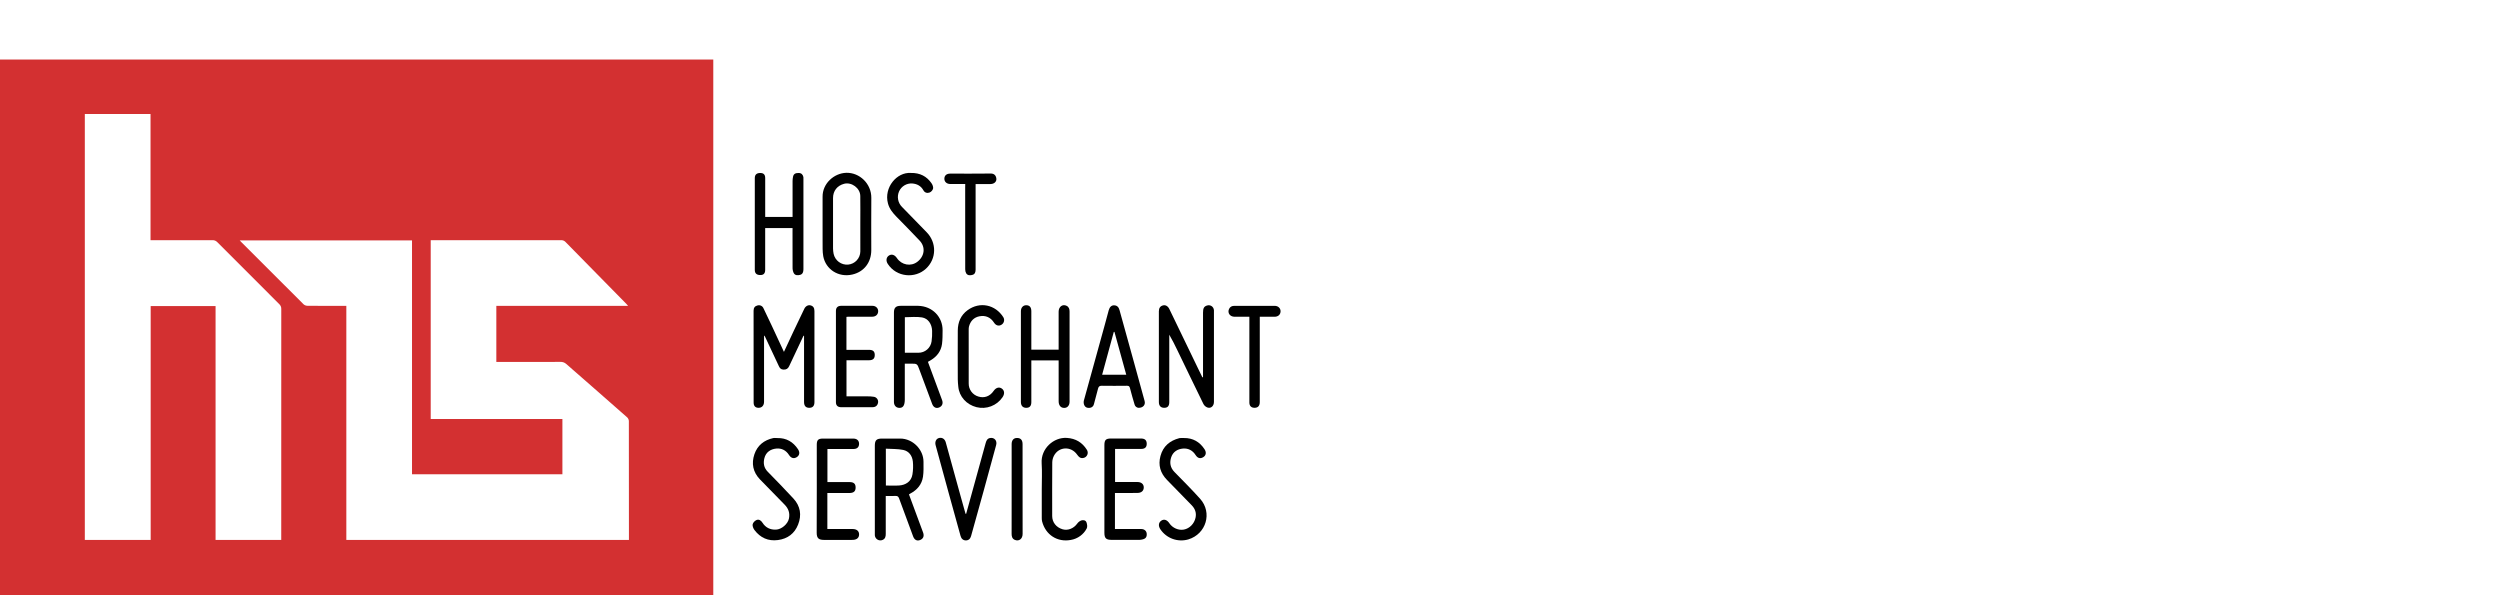 <svg width="210" height="50" viewBox="0 0 210 50" fill="none" xmlns="http://www.w3.org/2000/svg">
<g clip-path="url(#clip0_246_2138)">
<path d="M59.916 50H0V5H59.916V50ZM41.692 30.404V25.694H52.761C52.69 25.612 52.651 25.564 52.608 25.52C50.907 23.79 49.206 22.059 47.505 20.328C47.457 20.276 47.398 20.235 47.331 20.208C47.265 20.182 47.194 20.171 47.123 20.175C43.56 20.179 39.996 20.18 36.432 20.178H36.18V35.194H47.242V39.838H34.609V20.191H20.135C20.195 20.256 20.232 20.296 20.267 20.333C22.012 22.078 23.757 23.822 25.504 25.564C25.592 25.64 25.703 25.683 25.82 25.685C26.615 25.696 27.41 25.691 28.206 25.691H29.092V45.357H52.83V45.176C52.83 41.905 52.828 38.634 52.824 35.362C52.816 35.247 52.766 35.139 52.682 35.059C51.761 34.241 50.831 33.431 49.906 32.62C49.127 31.938 48.34 31.256 47.562 30.571C47.43 30.453 47.257 30.391 47.08 30.399C45.383 30.407 43.687 30.404 41.99 30.404H41.692ZM7.125 9.574V45.357H12.657V25.707H18.108V45.355H23.624V45.099C23.624 38.718 23.625 32.338 23.627 25.957C23.631 25.882 23.618 25.807 23.59 25.737C23.561 25.667 23.518 25.604 23.463 25.552C21.72 23.818 19.981 22.079 18.247 20.335C18.195 20.281 18.132 20.238 18.062 20.21C17.992 20.183 17.917 20.171 17.842 20.175C16.21 20.18 14.579 20.178 12.947 20.178H12.645V9.574H7.125Z" fill="#D33031"/>
<path d="M65.851 29.558C66.134 28.951 66.398 28.378 66.667 27.808C66.963 27.182 67.262 26.557 67.564 25.933C67.67 25.716 67.883 25.603 68.072 25.648C68.306 25.704 68.413 25.855 68.413 26.13C68.413 28.679 68.413 31.228 68.413 33.777C68.413 34.099 68.266 34.259 67.974 34.257C67.682 34.254 67.54 34.091 67.54 33.764C67.54 32.003 67.54 30.241 67.54 28.48V28.215L67.495 28.198C67.314 28.584 67.132 28.97 66.95 29.356C66.731 29.822 66.508 30.287 66.291 30.754C66.196 30.96 66.056 31.057 65.817 31.047C65.602 31.039 65.506 30.934 65.424 30.754C65.04 29.921 64.645 29.093 64.255 28.264C64.233 28.233 64.207 28.204 64.18 28.177V28.462C64.18 30.223 64.18 31.985 64.18 33.746C64.18 34.069 63.992 34.266 63.702 34.256C63.444 34.248 63.305 34.097 63.305 33.815C63.305 31.242 63.305 28.669 63.301 26.096C63.301 25.846 63.417 25.71 63.631 25.657C63.729 25.628 63.835 25.636 63.927 25.68C64.02 25.724 64.093 25.801 64.132 25.896C64.371 26.389 64.606 26.883 64.838 27.38C65.17 28.094 65.502 28.809 65.851 29.558Z" fill="black"/>
<path d="M101.054 31.686V31.427C101.054 29.706 101.054 27.985 101.054 26.264C101.054 25.901 101.132 25.755 101.362 25.672C101.659 25.565 101.946 25.748 101.971 26.061C101.971 26.086 101.971 26.11 101.971 26.134C101.971 28.674 101.971 31.215 101.971 33.755C101.971 34.081 101.751 34.313 101.461 34.242C101.304 34.195 101.172 34.089 101.093 33.945C100.353 32.444 99.632 30.933 98.901 29.426C98.689 28.987 98.473 28.549 98.219 28.115V28.368C98.219 30.17 98.219 31.972 98.219 33.775C98.219 34.108 98.084 34.259 97.787 34.256C97.502 34.254 97.345 34.084 97.345 33.769C97.345 31.229 97.345 28.689 97.345 26.149C97.345 25.871 97.466 25.706 97.707 25.65C97.907 25.602 98.107 25.716 98.224 25.957C99.036 27.632 99.845 29.307 100.652 30.983C100.767 31.221 100.883 31.457 100.999 31.694L101.054 31.686Z" fill="black"/>
<path d="M77.945 30.395L78.809 32.727C78.917 33.019 79.026 33.312 79.135 33.607C79.238 33.887 79.148 34.117 78.891 34.226C78.642 34.332 78.412 34.226 78.301 33.931C77.942 32.978 77.586 32.023 77.235 31.067C77.045 30.548 77.051 30.546 76.511 30.546H76.003V31.002C76.003 31.862 76.003 32.722 76.003 33.583C76.003 33.68 75.993 33.776 75.975 33.871C75.917 34.163 75.761 34.285 75.492 34.258C75.254 34.234 75.091 34.041 75.091 33.771C75.091 32.684 75.091 31.596 75.091 30.507C75.091 29.088 75.091 27.668 75.091 26.248C75.091 25.853 75.252 25.691 75.648 25.69C76.143 25.69 76.638 25.68 77.133 25.69C78.331 25.719 79.192 26.634 79.178 27.757C79.174 28.136 79.178 28.519 79.13 28.893C79.047 29.497 78.705 29.944 78.185 30.257C78.107 30.301 78.031 30.345 77.945 30.395ZM76.008 29.631C76.401 29.631 76.773 29.631 77.144 29.631C77.413 29.633 77.673 29.538 77.877 29.364C78.08 29.189 78.214 28.947 78.252 28.681C78.293 28.385 78.308 28.086 78.298 27.788C78.278 27.221 77.966 26.75 77.449 26.663C76.983 26.584 76.493 26.646 76.008 26.646V29.631Z" fill="black"/>
<path d="M74.403 41.661V44.856C74.403 45.07 74.359 45.262 74.137 45.354C74.069 45.384 73.995 45.397 73.921 45.392C73.846 45.388 73.775 45.365 73.711 45.327C73.647 45.289 73.593 45.236 73.554 45.173C73.515 45.11 73.492 45.038 73.486 44.964C73.483 44.907 73.483 44.85 73.486 44.794C73.486 42.344 73.486 39.894 73.486 37.444C73.486 36.978 73.624 36.84 74.092 36.84C74.603 36.84 75.115 36.84 75.626 36.84C76.663 36.843 77.574 37.752 77.574 38.789C77.574 39.209 77.593 39.635 77.531 40.048C77.434 40.697 77.041 41.155 76.465 41.46C76.431 41.478 76.398 41.5 76.353 41.528L77.205 43.829C77.316 44.131 77.43 44.431 77.54 44.732C77.65 45.034 77.553 45.26 77.28 45.365C77.027 45.463 76.814 45.356 76.702 45.056C76.305 43.996 75.913 42.935 75.526 41.872C75.467 41.707 75.385 41.649 75.212 41.659C74.951 41.672 74.692 41.661 74.403 41.661ZM74.414 40.785C74.807 40.785 75.174 40.805 75.534 40.78C76.066 40.745 76.549 40.455 76.644 39.857C76.703 39.499 76.716 39.134 76.681 38.773C76.629 38.29 76.361 37.896 75.872 37.795C75.4 37.698 74.903 37.72 74.411 37.689L74.414 40.785Z" fill="black"/>
<path d="M66.575 19.159H64.275V19.429C64.275 20.509 64.275 21.588 64.275 22.667C64.275 22.959 64.149 23.099 63.886 23.103C63.565 23.109 63.403 22.971 63.403 22.67C63.401 20.098 63.401 17.526 63.403 14.954C63.403 14.667 63.566 14.528 63.872 14.531C64.144 14.534 64.276 14.67 64.277 14.955C64.277 15.953 64.277 16.951 64.277 17.949V18.221H66.576V17.949C66.576 17.033 66.576 16.115 66.576 15.199C66.578 15.078 66.591 14.958 66.616 14.84C66.664 14.614 66.81 14.526 67.086 14.53C67.319 14.533 67.439 14.662 67.485 14.875C67.491 14.923 67.492 14.972 67.488 15.021C67.488 17.554 67.488 20.085 67.488 22.616C67.488 22.84 67.431 23.032 67.203 23.09C67.005 23.139 66.777 23.145 66.667 22.924C66.604 22.787 66.573 22.637 66.576 22.486C66.568 21.472 66.572 20.457 66.572 19.443L66.575 19.159Z" fill="black"/>
<path d="M69.097 18.792C69.097 18.038 69.104 17.282 69.097 16.529C69.084 15.416 70.057 14.546 71.088 14.516C72.2 14.485 73.204 15.429 73.191 16.629C73.176 18.09 73.188 19.552 73.188 21.01C73.188 22.033 72.588 22.836 71.59 23.062C70.427 23.327 69.362 22.624 69.154 21.532C69.078 21.125 69.106 20.696 69.098 20.277C69.091 19.783 69.097 19.287 69.097 18.792ZM72.267 18.841C72.267 18.046 72.276 17.252 72.264 16.457C72.255 15.802 71.533 15.272 70.904 15.438C70.325 15.591 69.975 16.036 69.975 16.634C69.973 18.044 69.973 19.455 69.975 20.866C69.977 21.018 69.993 21.17 70.023 21.32C70.081 21.594 70.237 21.838 70.462 22.005C70.687 22.172 70.966 22.251 71.245 22.227C71.521 22.201 71.778 22.075 71.966 21.872C72.155 21.669 72.262 21.404 72.268 21.127C72.272 20.365 72.267 19.602 72.267 18.841L72.267 18.841Z" fill="black"/>
<path d="M88.925 30.272H86.632V30.54C86.632 31.62 86.632 32.699 86.632 33.778C86.632 34.106 86.486 34.262 86.193 34.257C85.911 34.252 85.755 34.079 85.755 33.764C85.755 31.223 85.755 28.682 85.755 26.142C85.755 25.847 85.934 25.643 86.193 25.639C86.486 25.635 86.632 25.805 86.632 26.149C86.632 27.131 86.632 28.113 86.632 29.095V29.373H88.925V28.667C88.925 27.839 88.922 27.011 88.925 26.183C88.925 25.761 89.256 25.521 89.593 25.688C89.792 25.785 89.845 25.962 89.844 26.175C89.841 27.376 89.841 28.578 89.844 29.779C89.844 31.102 89.844 32.425 89.844 33.748C89.844 34.102 89.61 34.314 89.295 34.256C89.065 34.214 88.927 34.012 88.926 33.705C88.926 32.658 88.926 31.611 88.926 30.564L88.925 30.272Z" fill="black"/>
<path d="M95.629 34.258C95.552 34.25 95.479 34.218 95.42 34.166C95.361 34.115 95.32 34.046 95.302 33.971C95.17 33.517 95.032 33.065 94.919 32.607C94.88 32.446 94.815 32.402 94.66 32.404C93.954 32.411 93.247 32.416 92.543 32.404C92.343 32.399 92.276 32.486 92.234 32.65C92.122 33.084 92.009 33.517 91.89 33.949C91.873 34.033 91.828 34.108 91.764 34.165C91.7 34.221 91.619 34.255 91.533 34.261C91.339 34.284 91.166 34.221 91.084 34.047C91.028 33.926 91.013 33.789 91.042 33.658C91.623 31.533 92.214 29.412 92.801 27.29C92.914 26.881 93.019 26.47 93.133 26.06C93.21 25.783 93.369 25.637 93.594 25.647C93.846 25.658 93.974 25.809 94.039 26.047C94.439 27.505 94.847 28.961 95.25 30.419C95.551 31.507 95.85 32.594 96.147 33.682C96.235 33.997 96.028 34.263 95.629 34.258ZM94.606 31.479C94.272 30.267 93.942 29.072 93.612 27.875L93.558 27.881C93.232 29.076 92.907 30.272 92.579 31.478L94.606 31.479Z" fill="black"/>
<path d="M81.156 43.162C81.701 41.186 82.247 39.21 82.792 37.233C82.847 37.036 82.915 36.844 83.152 36.795C83.517 36.721 83.779 37.011 83.678 37.38C83.329 38.662 82.979 39.945 82.628 41.227C82.278 42.494 81.916 43.756 81.572 45.023C81.506 45.267 81.353 45.394 81.134 45.395C80.914 45.395 80.753 45.262 80.688 45.023C80.357 43.809 80.016 42.598 79.682 41.386C79.316 40.057 78.953 38.728 78.592 37.398C78.517 37.124 78.627 36.87 78.851 36.8C79.113 36.717 79.36 36.855 79.442 37.15C79.86 38.654 80.275 40.16 80.688 41.666C80.826 42.164 80.967 42.662 81.106 43.16L81.156 43.162Z" fill="black"/>
<path d="M93.655 41.413V44.438H94.461C94.931 44.438 95.402 44.435 95.873 44.438C96.125 44.44 96.302 44.598 96.323 44.819C96.349 45.104 96.239 45.254 95.956 45.315C95.878 45.335 95.798 45.346 95.718 45.349C94.939 45.351 94.16 45.351 93.38 45.349C92.907 45.349 92.769 45.21 92.769 44.748C92.769 42.296 92.769 39.845 92.769 37.393C92.769 36.955 92.89 36.835 93.33 36.835C94.166 36.835 95.002 36.835 95.838 36.835C96.168 36.835 96.321 36.974 96.325 37.269C96.329 37.563 96.179 37.71 95.852 37.71C95.129 37.71 94.407 37.71 93.666 37.71V40.489H94.014C94.525 40.489 95.037 40.489 95.548 40.489C95.879 40.489 96.084 40.678 96.076 40.958C96.069 41.237 95.87 41.404 95.547 41.406C94.921 41.418 94.297 41.413 93.655 41.413Z" fill="black"/>
<path d="M69.498 41.413V44.438H71.623C71.949 44.438 72.151 44.598 72.163 44.863C72.176 45.152 71.998 45.331 71.654 45.35C71.395 45.363 71.135 45.353 70.875 45.353C70.323 45.353 69.772 45.356 69.219 45.353C68.776 45.35 68.599 45.221 68.602 44.736C68.617 42.278 68.608 39.819 68.609 37.361C68.609 36.962 68.729 36.841 69.124 36.841C69.976 36.841 70.828 36.841 71.68 36.841C71.985 36.841 72.167 37.014 72.162 37.29C72.156 37.567 71.992 37.716 71.688 37.716C70.966 37.716 70.245 37.716 69.504 37.716V40.495H69.852C70.355 40.495 70.858 40.495 71.362 40.495C71.72 40.495 71.873 40.637 71.872 40.956C71.872 41.267 71.713 41.41 71.353 41.413C70.817 41.415 70.281 41.413 69.745 41.413L69.498 41.413Z" fill="black"/>
<path d="M71.101 26.619V29.387H72.997C73.331 29.387 73.478 29.519 73.48 29.816C73.48 30.124 73.329 30.262 72.982 30.262C72.439 30.262 71.895 30.262 71.352 30.262H71.105V33.293C71.698 33.293 72.279 33.29 72.861 33.293C73.046 33.29 73.232 33.303 73.415 33.332C73.522 33.351 73.617 33.411 73.681 33.499C73.746 33.587 73.774 33.696 73.76 33.803C73.725 34.053 73.559 34.203 73.296 34.204C72.558 34.208 71.819 34.204 71.081 34.204C70.927 34.204 70.772 34.21 70.619 34.204C70.359 34.192 70.218 34.047 70.218 33.789C70.218 31.234 70.218 28.678 70.218 26.123C70.218 25.844 70.361 25.691 70.653 25.689C71.529 25.682 72.406 25.682 73.283 25.689C73.575 25.689 73.775 25.895 73.766 26.153C73.757 26.421 73.567 26.602 73.268 26.604C72.586 26.61 71.904 26.604 71.222 26.607C71.191 26.611 71.158 26.614 71.101 26.619Z" fill="black"/>
<path d="M99.454 36.794C100.201 36.786 100.769 37.113 101.177 37.73C101.354 37.998 101.309 38.256 101.076 38.4C100.823 38.555 100.603 38.497 100.424 38.216C100.174 37.826 99.8 37.64 99.359 37.68C98.917 37.72 98.538 37.947 98.384 38.4C98.231 38.852 98.295 39.281 98.654 39.647C99.38 40.388 100.115 41.124 100.809 41.896C101.855 43.06 101.322 44.858 99.817 45.311C99.388 45.435 98.932 45.421 98.512 45.27C98.092 45.12 97.731 44.84 97.479 44.472C97.279 44.18 97.311 43.888 97.56 43.728C97.787 43.582 98.036 43.667 98.227 43.955C98.492 44.351 98.996 44.57 99.447 44.485C99.928 44.394 100.317 43.986 100.424 43.497C100.516 43.077 100.387 42.735 100.102 42.441C99.414 41.73 98.72 41.024 98.029 40.315C97.474 39.745 97.269 39.074 97.48 38.3C97.702 37.483 98.263 37.013 99.065 36.805C99.089 36.799 99.113 36.796 99.137 36.795C99.243 36.793 99.348 36.794 99.454 36.794Z" fill="black"/>
<path d="M65.31 36.798C66.06 36.784 66.625 37.121 67.033 37.736C67.212 38.006 67.159 38.261 66.921 38.405C66.682 38.55 66.451 38.492 66.271 38.211C66.02 37.817 65.642 37.636 65.203 37.68C64.716 37.728 64.33 37.991 64.206 38.495C64.105 38.902 64.163 39.291 64.48 39.616C65.21 40.365 65.945 41.111 66.652 41.882C67.232 42.515 67.356 43.265 67.042 44.06C66.743 44.819 66.165 45.254 65.353 45.364C64.528 45.475 63.87 45.174 63.375 44.522C63.278 44.393 63.194 44.188 63.223 44.042C63.252 43.896 63.411 43.739 63.552 43.679C63.747 43.599 63.927 43.717 64.04 43.898C64.305 44.317 64.687 44.507 65.181 44.489C65.65 44.471 66.176 44.019 66.27 43.563C66.367 43.097 66.232 42.717 65.901 42.383C65.204 41.68 64.512 40.972 63.826 40.258C63.252 39.654 63.106 38.934 63.371 38.154C63.625 37.411 64.181 36.97 64.946 36.8C65.062 36.776 65.188 36.798 65.31 36.798Z" fill="black"/>
<path d="M76.506 14.528C77.281 14.512 77.844 14.811 78.249 15.396C78.334 15.519 78.406 15.702 78.38 15.837C78.359 15.911 78.322 15.979 78.271 16.037C78.221 16.094 78.158 16.14 78.088 16.171C77.899 16.237 77.688 16.207 77.565 15.985C77.361 15.615 77.026 15.439 76.617 15.411C76.391 15.398 76.165 15.454 75.97 15.571C75.776 15.689 75.621 15.862 75.526 16.069C75.428 16.287 75.398 16.529 75.442 16.765C75.485 17 75.6 17.216 75.77 17.384C76.46 18.094 77.15 18.803 77.842 19.511C78.692 20.383 78.675 21.735 77.785 22.565C76.873 23.418 75.311 23.296 74.575 22.17C74.4 21.904 74.442 21.615 74.668 21.467C74.894 21.319 75.148 21.394 75.34 21.678C75.736 22.266 76.509 22.409 77.055 21.993C77.664 21.531 77.766 20.768 77.257 20.22C76.624 19.538 75.958 18.881 75.309 18.211C74.992 17.886 74.711 17.549 74.588 17.087C74.231 15.749 75.334 14.445 76.506 14.528Z" fill="black"/>
<path d="M81.371 29.961C81.371 30.708 81.371 31.455 81.371 32.202C81.366 32.449 81.442 32.692 81.589 32.893C81.735 33.093 81.943 33.239 82.181 33.309C82.678 33.465 83.156 33.291 83.461 32.843C83.659 32.556 83.93 32.477 84.157 32.643C84.385 32.808 84.404 33.093 84.209 33.373C83.973 33.718 83.637 33.982 83.246 34.13C82.855 34.279 82.428 34.303 82.023 34.201C81.195 33.989 80.572 33.325 80.496 32.472C80.478 32.272 80.454 32.07 80.454 31.87C80.45 30.499 80.444 29.127 80.454 27.756C80.46 27.069 80.705 26.475 81.275 26.058C82.311 25.299 83.612 25.593 84.277 26.642C84.309 26.694 84.331 26.752 84.341 26.812C84.35 26.872 84.348 26.934 84.333 26.993C84.319 27.053 84.293 27.108 84.256 27.157C84.22 27.206 84.174 27.248 84.121 27.279C83.905 27.413 83.659 27.352 83.5 27.104C83.208 26.649 82.785 26.471 82.274 26.568C81.811 26.658 81.514 26.968 81.394 27.432C81.377 27.51 81.369 27.59 81.37 27.671C81.369 28.435 81.37 29.198 81.371 29.961Z" fill="black"/>
<path d="M87.508 41.077C87.508 40.355 87.546 39.629 87.499 38.91C87.42 37.685 88.508 36.711 89.618 36.784C90.359 36.833 90.904 37.163 91.292 37.774C91.334 37.836 91.36 37.908 91.368 37.983C91.375 38.059 91.363 38.134 91.334 38.204C91.304 38.273 91.257 38.334 91.198 38.381C91.139 38.428 91.069 38.459 90.994 38.471C90.756 38.52 90.611 38.378 90.481 38.192C89.967 37.456 88.933 37.505 88.528 38.29C88.441 38.462 88.393 38.651 88.39 38.843C88.378 40.344 88.382 41.846 88.384 43.348C88.384 43.873 88.721 44.3 89.252 44.459C89.694 44.592 90.188 44.393 90.48 43.991C90.565 43.869 90.683 43.775 90.821 43.719C90.982 43.665 91.195 43.691 91.262 43.872C91.321 44.029 91.356 44.257 91.284 44.39C91.152 44.642 90.963 44.86 90.733 45.026C90.503 45.193 90.238 45.305 89.957 45.353C88.817 45.571 87.825 44.922 87.537 43.799C87.516 43.705 87.506 43.608 87.508 43.512C87.508 42.7 87.508 41.889 87.508 41.077Z" fill="black"/>
<path d="M104.946 26.608C104.507 26.608 104.1 26.614 103.695 26.608C103.306 26.6 103.088 26.276 103.242 25.949C103.329 25.765 103.486 25.693 103.674 25.692C104.81 25.688 105.947 25.688 107.083 25.692C107.372 25.692 107.576 25.902 107.568 26.157C107.559 26.425 107.369 26.604 107.068 26.608C106.663 26.614 106.258 26.608 105.821 26.608V26.903C105.821 29.192 105.821 31.482 105.821 33.771C105.821 34.084 105.679 34.245 105.404 34.255C105.117 34.265 104.947 34.106 104.947 33.817C104.947 32.631 104.947 31.446 104.947 30.261V26.608L104.946 26.608Z" fill="black"/>
<path d="M81.079 15.457C80.64 15.457 80.236 15.457 79.831 15.457C79.533 15.457 79.33 15.28 79.327 15.022C79.324 14.748 79.507 14.584 79.814 14.584C80.95 14.584 82.085 14.592 83.221 14.577C83.488 14.574 83.665 14.716 83.695 15.01C83.722 15.267 83.5 15.457 83.208 15.459C82.797 15.459 82.385 15.459 81.951 15.459V15.768C81.951 18.063 81.951 20.358 81.951 22.654C81.951 22.852 81.892 23.026 81.707 23.083C81.523 23.14 81.29 23.165 81.159 22.957C81.102 22.852 81.074 22.735 81.078 22.616C81.074 20.329 81.073 18.041 81.075 15.754L81.079 15.457Z" fill="black"/>
<path d="M84.978 41.077C84.978 39.819 84.978 38.562 84.978 37.304C84.978 36.988 85.138 36.8 85.402 36.79C85.724 36.778 85.894 36.949 85.896 37.303C85.899 38.016 85.896 38.73 85.896 39.446C85.896 41.248 85.891 43.05 85.9 44.849C85.9 45.273 85.587 45.496 85.242 45.349C85.026 45.256 84.976 45.066 84.976 44.851C84.978 43.593 84.979 42.335 84.978 41.077Z" fill="black"/>
</g>
<defs>
<clipPath id="clip0_246_2138">
<rect width="107.568" height="45" fill="white" transform="translate(0 5)"/>
</clipPath>
</defs>
</svg>
